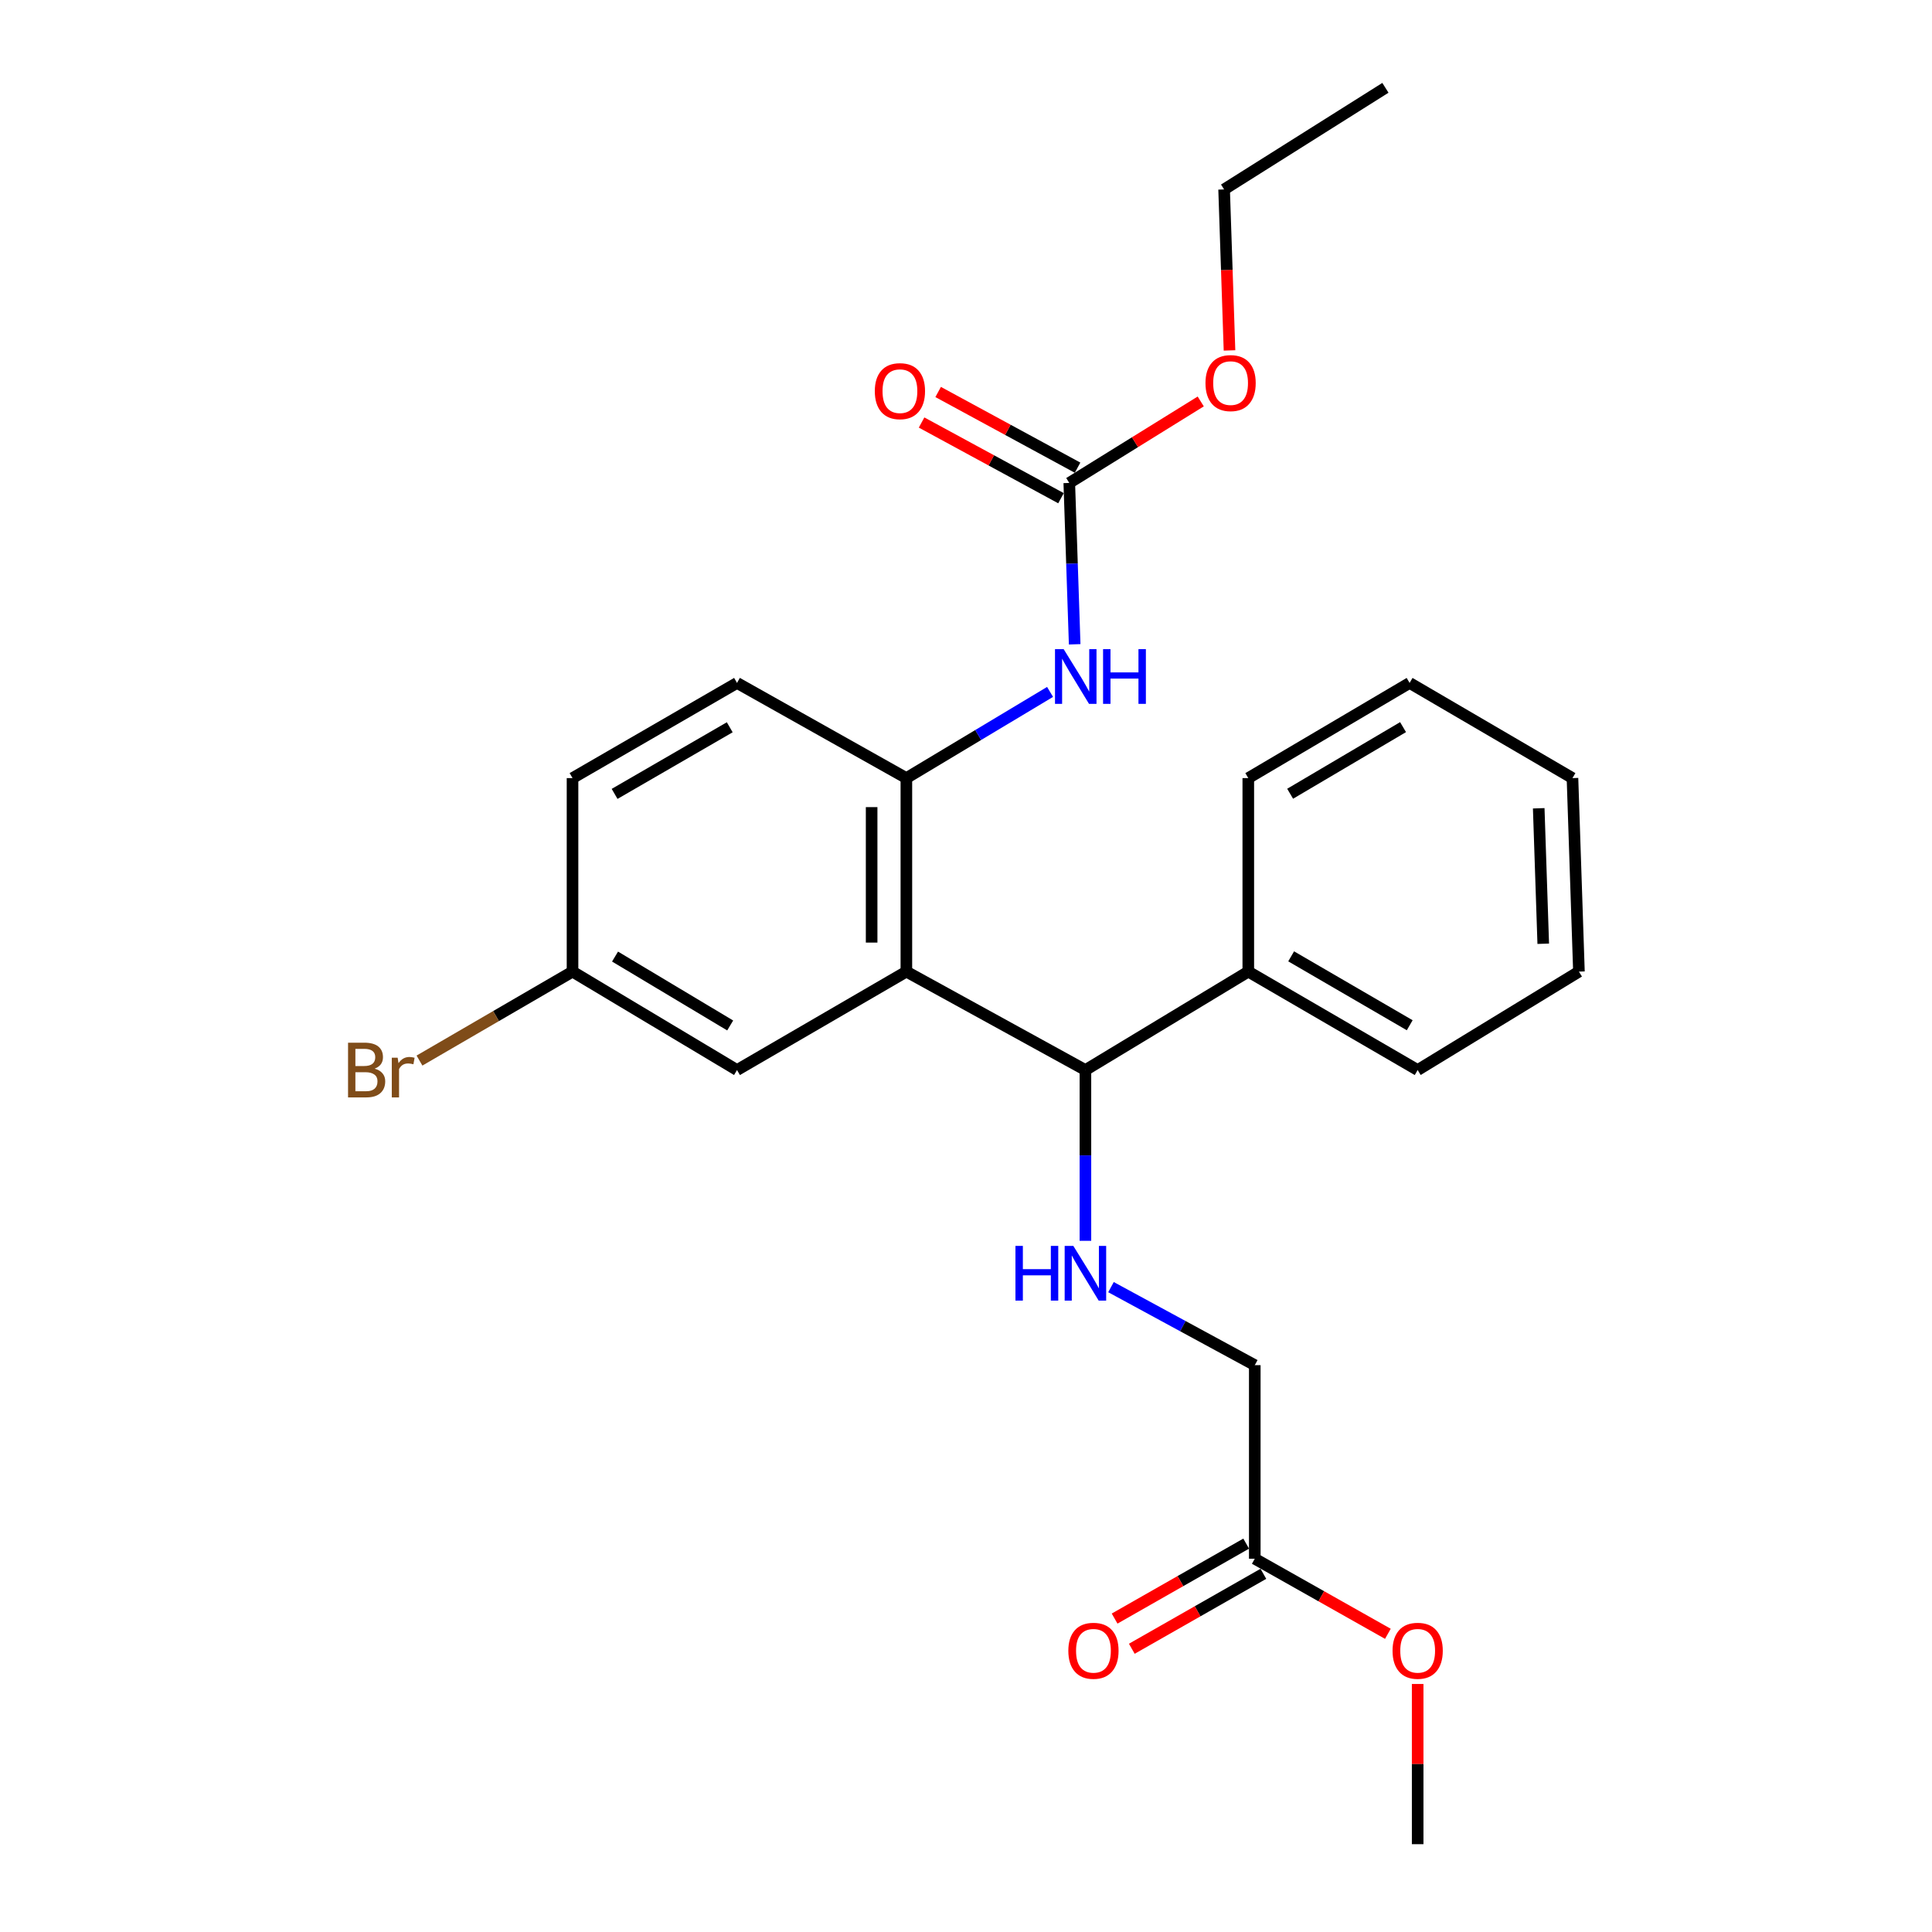 <?xml version='1.0' encoding='iso-8859-1'?>
<svg version='1.1' baseProfile='full'
              xmlns='http://www.w3.org/2000/svg'
                      xmlns:rdkit='http://www.rdkit.org/xml'
                      xmlns:xlink='http://www.w3.org/1999/xlink'
                  xml:space='preserve'
width='1000px' height='1000px' viewBox='0 0 1000 1000'>
<!-- END OF HEADER -->
<rect style='opacity:1.0;fill:#FFFFFF;stroke:none' width='1000' height='1000' x='0' y='0'> </rect>
<path class='bond-0' d='M 469.138,502.907 L 469.138,402.742' style='fill:none;fill-rule:evenodd;stroke:#000000;stroke-width:6px;stroke-linecap:butt;stroke-linejoin:miter;stroke-opacity:1' />
<path class='bond-0' d='M 451.157,487.882 L 451.157,417.766' style='fill:none;fill-rule:evenodd;stroke:#000000;stroke-width:6px;stroke-linecap:butt;stroke-linejoin:miter;stroke-opacity:1' />
<path class='bond-1' d='M 469.138,502.907 L 561.812,553.854' style='fill:none;fill-rule:evenodd;stroke:#000000;stroke-width:6px;stroke-linecap:butt;stroke-linejoin:miter;stroke-opacity:1' />
<path class='bond-5' d='M 469.138,502.907 L 381.48,553.854' style='fill:none;fill-rule:evenodd;stroke:#000000;stroke-width:6px;stroke-linecap:butt;stroke-linejoin:miter;stroke-opacity:1' />
<path class='bond-3' d='M 469.138,402.742 L 506.325,380.436' style='fill:none;fill-rule:evenodd;stroke:#000000;stroke-width:6px;stroke-linecap:butt;stroke-linejoin:miter;stroke-opacity:1' />
<path class='bond-3' d='M 506.325,380.436 L 543.511,358.131' style='fill:none;fill-rule:evenodd;stroke:#0000FF;stroke-width:6px;stroke-linecap:butt;stroke-linejoin:miter;stroke-opacity:1' />
<path class='bond-8' d='M 469.138,402.742 L 381.48,353.483' style='fill:none;fill-rule:evenodd;stroke:#000000;stroke-width:6px;stroke-linecap:butt;stroke-linejoin:miter;stroke-opacity:1' />
<path class='bond-4' d='M 561.812,553.854 L 561.812,598.049' style='fill:none;fill-rule:evenodd;stroke:#000000;stroke-width:6px;stroke-linecap:butt;stroke-linejoin:miter;stroke-opacity:1' />
<path class='bond-4' d='M 561.812,598.049 L 561.812,642.244' style='fill:none;fill-rule:evenodd;stroke:#0000FF;stroke-width:6px;stroke-linecap:butt;stroke-linejoin:miter;stroke-opacity:1' />
<path class='bond-9' d='M 561.812,553.854 L 646.114,502.907' style='fill:none;fill-rule:evenodd;stroke:#000000;stroke-width:6px;stroke-linecap:butt;stroke-linejoin:miter;stroke-opacity:1' />
<path class='bond-2' d='M 553.46,249.971 L 554.855,291.731' style='fill:none;fill-rule:evenodd;stroke:#000000;stroke-width:6px;stroke-linecap:butt;stroke-linejoin:miter;stroke-opacity:1' />
<path class='bond-2' d='M 554.855,291.731 L 556.25,333.49' style='fill:none;fill-rule:evenodd;stroke:#0000FF;stroke-width:6px;stroke-linecap:butt;stroke-linejoin:miter;stroke-opacity:1' />
<path class='bond-7' d='M 557.75,242.07 L 521.668,222.48' style='fill:none;fill-rule:evenodd;stroke:#000000;stroke-width:6px;stroke-linecap:butt;stroke-linejoin:miter;stroke-opacity:1' />
<path class='bond-7' d='M 521.668,222.48 L 485.585,202.891' style='fill:none;fill-rule:evenodd;stroke:#FF0000;stroke-width:6px;stroke-linecap:butt;stroke-linejoin:miter;stroke-opacity:1' />
<path class='bond-7' d='M 549.171,257.872 L 513.088,238.283' style='fill:none;fill-rule:evenodd;stroke:#000000;stroke-width:6px;stroke-linecap:butt;stroke-linejoin:miter;stroke-opacity:1' />
<path class='bond-7' d='M 513.088,238.283 L 477.006,218.694' style='fill:none;fill-rule:evenodd;stroke:#FF0000;stroke-width:6px;stroke-linecap:butt;stroke-linejoin:miter;stroke-opacity:1' />
<path class='bond-13' d='M 553.46,249.971 L 587.479,228.879' style='fill:none;fill-rule:evenodd;stroke:#000000;stroke-width:6px;stroke-linecap:butt;stroke-linejoin:miter;stroke-opacity:1' />
<path class='bond-13' d='M 587.479,228.879 L 621.497,207.788' style='fill:none;fill-rule:evenodd;stroke:#FF0000;stroke-width:6px;stroke-linecap:butt;stroke-linejoin:miter;stroke-opacity:1' />
<path class='bond-11' d='M 575.045,666.215 L 612.258,686.41' style='fill:none;fill-rule:evenodd;stroke:#0000FF;stroke-width:6px;stroke-linecap:butt;stroke-linejoin:miter;stroke-opacity:1' />
<path class='bond-11' d='M 612.258,686.41 L 649.47,706.604' style='fill:none;fill-rule:evenodd;stroke:#000000;stroke-width:6px;stroke-linecap:butt;stroke-linejoin:miter;stroke-opacity:1' />
<path class='bond-12' d='M 381.48,553.854 L 296.339,502.907' style='fill:none;fill-rule:evenodd;stroke:#000000;stroke-width:6px;stroke-linecap:butt;stroke-linejoin:miter;stroke-opacity:1' />
<path class='bond-12' d='M 377.942,530.782 L 318.343,495.119' style='fill:none;fill-rule:evenodd;stroke:#000000;stroke-width:6px;stroke-linecap:butt;stroke-linejoin:miter;stroke-opacity:1' />
<path class='bond-6' d='M 649.47,806.79 L 649.47,706.604' style='fill:none;fill-rule:evenodd;stroke:#000000;stroke-width:6px;stroke-linecap:butt;stroke-linejoin:miter;stroke-opacity:1' />
<path class='bond-10' d='M 645.02,798.978 L 610.97,818.376' style='fill:none;fill-rule:evenodd;stroke:#000000;stroke-width:6px;stroke-linecap:butt;stroke-linejoin:miter;stroke-opacity:1' />
<path class='bond-10' d='M 610.97,818.376 L 576.92,837.774' style='fill:none;fill-rule:evenodd;stroke:#FF0000;stroke-width:6px;stroke-linecap:butt;stroke-linejoin:miter;stroke-opacity:1' />
<path class='bond-10' d='M 653.921,814.602 L 619.87,833.999' style='fill:none;fill-rule:evenodd;stroke:#000000;stroke-width:6px;stroke-linecap:butt;stroke-linejoin:miter;stroke-opacity:1' />
<path class='bond-10' d='M 619.87,833.999 L 585.82,853.397' style='fill:none;fill-rule:evenodd;stroke:#FF0000;stroke-width:6px;stroke-linecap:butt;stroke-linejoin:miter;stroke-opacity:1' />
<path class='bond-15' d='M 649.47,806.79 L 683.916,826.225' style='fill:none;fill-rule:evenodd;stroke:#000000;stroke-width:6px;stroke-linecap:butt;stroke-linejoin:miter;stroke-opacity:1' />
<path class='bond-15' d='M 683.916,826.225 L 718.362,845.66' style='fill:none;fill-rule:evenodd;stroke:#FF0000;stroke-width:6px;stroke-linecap:butt;stroke-linejoin:miter;stroke-opacity:1' />
<path class='bond-25' d='M 381.48,353.483 L 296.339,402.742' style='fill:none;fill-rule:evenodd;stroke:#000000;stroke-width:6px;stroke-linecap:butt;stroke-linejoin:miter;stroke-opacity:1' />
<path class='bond-25' d='M 377.713,376.436 L 318.115,410.917' style='fill:none;fill-rule:evenodd;stroke:#000000;stroke-width:6px;stroke-linecap:butt;stroke-linejoin:miter;stroke-opacity:1' />
<path class='bond-17' d='M 646.114,502.907 L 733.782,553.854' style='fill:none;fill-rule:evenodd;stroke:#000000;stroke-width:6px;stroke-linecap:butt;stroke-linejoin:miter;stroke-opacity:1' />
<path class='bond-17' d='M 668.299,495.002 L 729.667,530.665' style='fill:none;fill-rule:evenodd;stroke:#000000;stroke-width:6px;stroke-linecap:butt;stroke-linejoin:miter;stroke-opacity:1' />
<path class='bond-18' d='M 646.114,502.907 L 646.114,402.742' style='fill:none;fill-rule:evenodd;stroke:#000000;stroke-width:6px;stroke-linecap:butt;stroke-linejoin:miter;stroke-opacity:1' />
<path class='bond-14' d='M 296.339,502.907 L 296.339,402.742' style='fill:none;fill-rule:evenodd;stroke:#000000;stroke-width:6px;stroke-linecap:butt;stroke-linejoin:miter;stroke-opacity:1' />
<path class='bond-16' d='M 296.339,502.907 L 256.732,525.929' style='fill:none;fill-rule:evenodd;stroke:#000000;stroke-width:6px;stroke-linecap:butt;stroke-linejoin:miter;stroke-opacity:1' />
<path class='bond-16' d='M 256.732,525.929 L 217.125,548.951' style='fill:none;fill-rule:evenodd;stroke:#7F4C19;stroke-width:6px;stroke-linecap:butt;stroke-linejoin:miter;stroke-opacity:1' />
<path class='bond-19' d='M 636.389,181.38 L 634.993,139.715' style='fill:none;fill-rule:evenodd;stroke:#FF0000;stroke-width:6px;stroke-linecap:butt;stroke-linejoin:miter;stroke-opacity:1' />
<path class='bond-19' d='M 634.993,139.715 L 633.597,98.05' style='fill:none;fill-rule:evenodd;stroke:#000000;stroke-width:6px;stroke-linecap:butt;stroke-linejoin:miter;stroke-opacity:1' />
<path class='bond-20' d='M 733.782,871.625 L 733.782,913.085' style='fill:none;fill-rule:evenodd;stroke:#FF0000;stroke-width:6px;stroke-linecap:butt;stroke-linejoin:miter;stroke-opacity:1' />
<path class='bond-20' d='M 733.782,913.085 L 733.782,954.545' style='fill:none;fill-rule:evenodd;stroke:#000000;stroke-width:6px;stroke-linecap:butt;stroke-linejoin:miter;stroke-opacity:1' />
<path class='bond-23' d='M 733.782,553.854 L 817.255,502.907' style='fill:none;fill-rule:evenodd;stroke:#000000;stroke-width:6px;stroke-linecap:butt;stroke-linejoin:miter;stroke-opacity:1' />
<path class='bond-22' d='M 646.114,402.742 L 729.607,353.483' style='fill:none;fill-rule:evenodd;stroke:#000000;stroke-width:6px;stroke-linecap:butt;stroke-linejoin:miter;stroke-opacity:1' />
<path class='bond-22' d='M 667.774,410.84 L 726.219,376.359' style='fill:none;fill-rule:evenodd;stroke:#000000;stroke-width:6px;stroke-linecap:butt;stroke-linejoin:miter;stroke-opacity:1' />
<path class='bond-21' d='M 633.597,98.05 L 717.09,45.455' style='fill:none;fill-rule:evenodd;stroke:#000000;stroke-width:6px;stroke-linecap:butt;stroke-linejoin:miter;stroke-opacity:1' />
<path class='bond-24' d='M 729.607,353.483 L 813.909,402.742' style='fill:none;fill-rule:evenodd;stroke:#000000;stroke-width:6px;stroke-linecap:butt;stroke-linejoin:miter;stroke-opacity:1' />
<path class='bond-26' d='M 817.255,502.907 L 813.909,402.742' style='fill:none;fill-rule:evenodd;stroke:#000000;stroke-width:6px;stroke-linecap:butt;stroke-linejoin:miter;stroke-opacity:1' />
<path class='bond-26' d='M 798.782,488.483 L 796.439,418.367' style='fill:none;fill-rule:evenodd;stroke:#000000;stroke-width:6px;stroke-linecap:butt;stroke-linejoin:miter;stroke-opacity:1' />
<path  class='atom-4' d='M 550.547 335.996
L 559.827 350.996
Q 560.747 352.476, 562.227 355.156
Q 563.707 357.836, 563.787 357.996
L 563.787 335.996
L 567.547 335.996
L 567.547 364.316
L 563.667 364.316
L 553.707 347.916
Q 552.547 345.996, 551.307 343.796
Q 550.107 341.596, 549.747 340.916
L 549.747 364.316
L 546.067 364.316
L 546.067 335.996
L 550.547 335.996
' fill='#0000FF'/>
<path  class='atom-4' d='M 570.947 335.996
L 574.787 335.996
L 574.787 348.036
L 589.267 348.036
L 589.267 335.996
L 593.107 335.996
L 593.107 364.316
L 589.267 364.316
L 589.267 351.236
L 574.787 351.236
L 574.787 364.316
L 570.947 364.316
L 570.947 335.996
' fill='#0000FF'/>
<path  class='atom-5' d='M 525.592 644.874
L 529.432 644.874
L 529.432 656.914
L 543.912 656.914
L 543.912 644.874
L 547.752 644.874
L 547.752 673.194
L 543.912 673.194
L 543.912 660.114
L 529.432 660.114
L 529.432 673.194
L 525.592 673.194
L 525.592 644.874
' fill='#0000FF'/>
<path  class='atom-5' d='M 555.552 644.874
L 564.832 659.874
Q 565.752 661.354, 567.232 664.034
Q 568.712 666.714, 568.792 666.874
L 568.792 644.874
L 572.552 644.874
L 572.552 673.194
L 568.672 673.194
L 558.712 656.794
Q 557.552 654.874, 556.312 652.674
Q 555.112 650.474, 554.752 649.794
L 554.752 673.194
L 551.072 673.194
L 551.072 644.874
L 555.552 644.874
' fill='#0000FF'/>
<path  class='atom-8' d='M 452.802 202.461
Q 452.802 195.661, 456.162 191.861
Q 459.522 188.061, 465.802 188.061
Q 472.082 188.061, 475.442 191.861
Q 478.802 195.661, 478.802 202.461
Q 478.802 209.341, 475.402 213.261
Q 472.002 217.141, 465.802 217.141
Q 459.562 217.141, 456.162 213.261
Q 452.802 209.381, 452.802 202.461
M 465.802 213.941
Q 470.122 213.941, 472.442 211.061
Q 474.802 208.141, 474.802 202.461
Q 474.802 196.901, 472.442 194.101
Q 470.122 191.261, 465.802 191.261
Q 461.482 191.261, 459.122 194.061
Q 456.802 196.861, 456.802 202.461
Q 456.802 208.181, 459.122 211.061
Q 461.482 213.941, 465.802 213.941
' fill='#FF0000'/>
<path  class='atom-11' d='M 552.967 854.44
Q 552.967 847.64, 556.327 843.84
Q 559.687 840.04, 565.967 840.04
Q 572.247 840.04, 575.607 843.84
Q 578.967 847.64, 578.967 854.44
Q 578.967 861.32, 575.567 865.24
Q 572.167 869.12, 565.967 869.12
Q 559.727 869.12, 556.327 865.24
Q 552.967 861.36, 552.967 854.44
M 565.967 865.92
Q 570.287 865.92, 572.607 863.04
Q 574.967 860.12, 574.967 854.44
Q 574.967 848.88, 572.607 846.08
Q 570.287 843.24, 565.967 843.24
Q 561.647 843.24, 559.287 846.04
Q 556.967 848.84, 556.967 854.44
Q 556.967 860.16, 559.287 863.04
Q 561.647 865.92, 565.967 865.92
' fill='#FF0000'/>
<path  class='atom-14' d='M 623.953 198.285
Q 623.953 191.485, 627.313 187.685
Q 630.673 183.885, 636.953 183.885
Q 643.233 183.885, 646.593 187.685
Q 649.953 191.485, 649.953 198.285
Q 649.953 205.165, 646.553 209.085
Q 643.153 212.965, 636.953 212.965
Q 630.713 212.965, 627.313 209.085
Q 623.953 205.205, 623.953 198.285
M 636.953 209.765
Q 641.273 209.765, 643.593 206.885
Q 645.953 203.965, 645.953 198.285
Q 645.953 192.725, 643.593 189.925
Q 641.273 187.085, 636.953 187.085
Q 632.633 187.085, 630.273 189.885
Q 627.953 192.685, 627.953 198.285
Q 627.953 204.005, 630.273 206.885
Q 632.633 209.765, 636.953 209.765
' fill='#FF0000'/>
<path  class='atom-16' d='M 720.782 854.44
Q 720.782 847.64, 724.142 843.84
Q 727.502 840.04, 733.782 840.04
Q 740.062 840.04, 743.422 843.84
Q 746.782 847.64, 746.782 854.44
Q 746.782 861.32, 743.382 865.24
Q 739.982 869.12, 733.782 869.12
Q 727.542 869.12, 724.142 865.24
Q 720.782 861.36, 720.782 854.44
M 733.782 865.92
Q 738.102 865.92, 740.422 863.04
Q 742.782 860.12, 742.782 854.44
Q 742.782 848.88, 740.422 846.08
Q 738.102 843.24, 733.782 843.24
Q 729.462 843.24, 727.102 846.04
Q 724.782 848.84, 724.782 854.44
Q 724.782 860.16, 727.102 863.04
Q 729.462 865.92, 733.782 865.92
' fill='#FF0000'/>
<path  class='atom-17' d='M 193.91 553.134
Q 196.63 553.894, 197.99 555.574
Q 199.39 557.214, 199.39 559.654
Q 199.39 563.574, 196.87 565.814
Q 194.39 568.014, 189.67 568.014
L 180.15 568.014
L 180.15 539.694
L 188.51 539.694
Q 193.35 539.694, 195.79 541.654
Q 198.23 543.614, 198.23 547.214
Q 198.23 551.494, 193.91 553.134
M 183.95 542.894
L 183.95 551.774
L 188.51 551.774
Q 191.31 551.774, 192.75 550.654
Q 194.23 549.494, 194.23 547.214
Q 194.23 542.894, 188.51 542.894
L 183.95 542.894
M 189.67 564.814
Q 192.43 564.814, 193.91 563.494
Q 195.39 562.174, 195.39 559.654
Q 195.39 557.334, 193.75 556.174
Q 192.15 554.974, 189.07 554.974
L 183.95 554.974
L 183.95 564.814
L 189.67 564.814
' fill='#7F4C19'/>
<path  class='atom-17' d='M 205.83 547.454
L 206.27 550.294
Q 208.43 547.094, 211.95 547.094
Q 213.07 547.094, 214.59 547.494
L 213.99 550.854
Q 212.27 550.454, 211.31 550.454
Q 209.63 550.454, 208.51 551.134
Q 207.43 551.774, 206.55 553.334
L 206.55 568.014
L 202.79 568.014
L 202.79 547.454
L 205.83 547.454
' fill='#7F4C19'/>
</svg>
